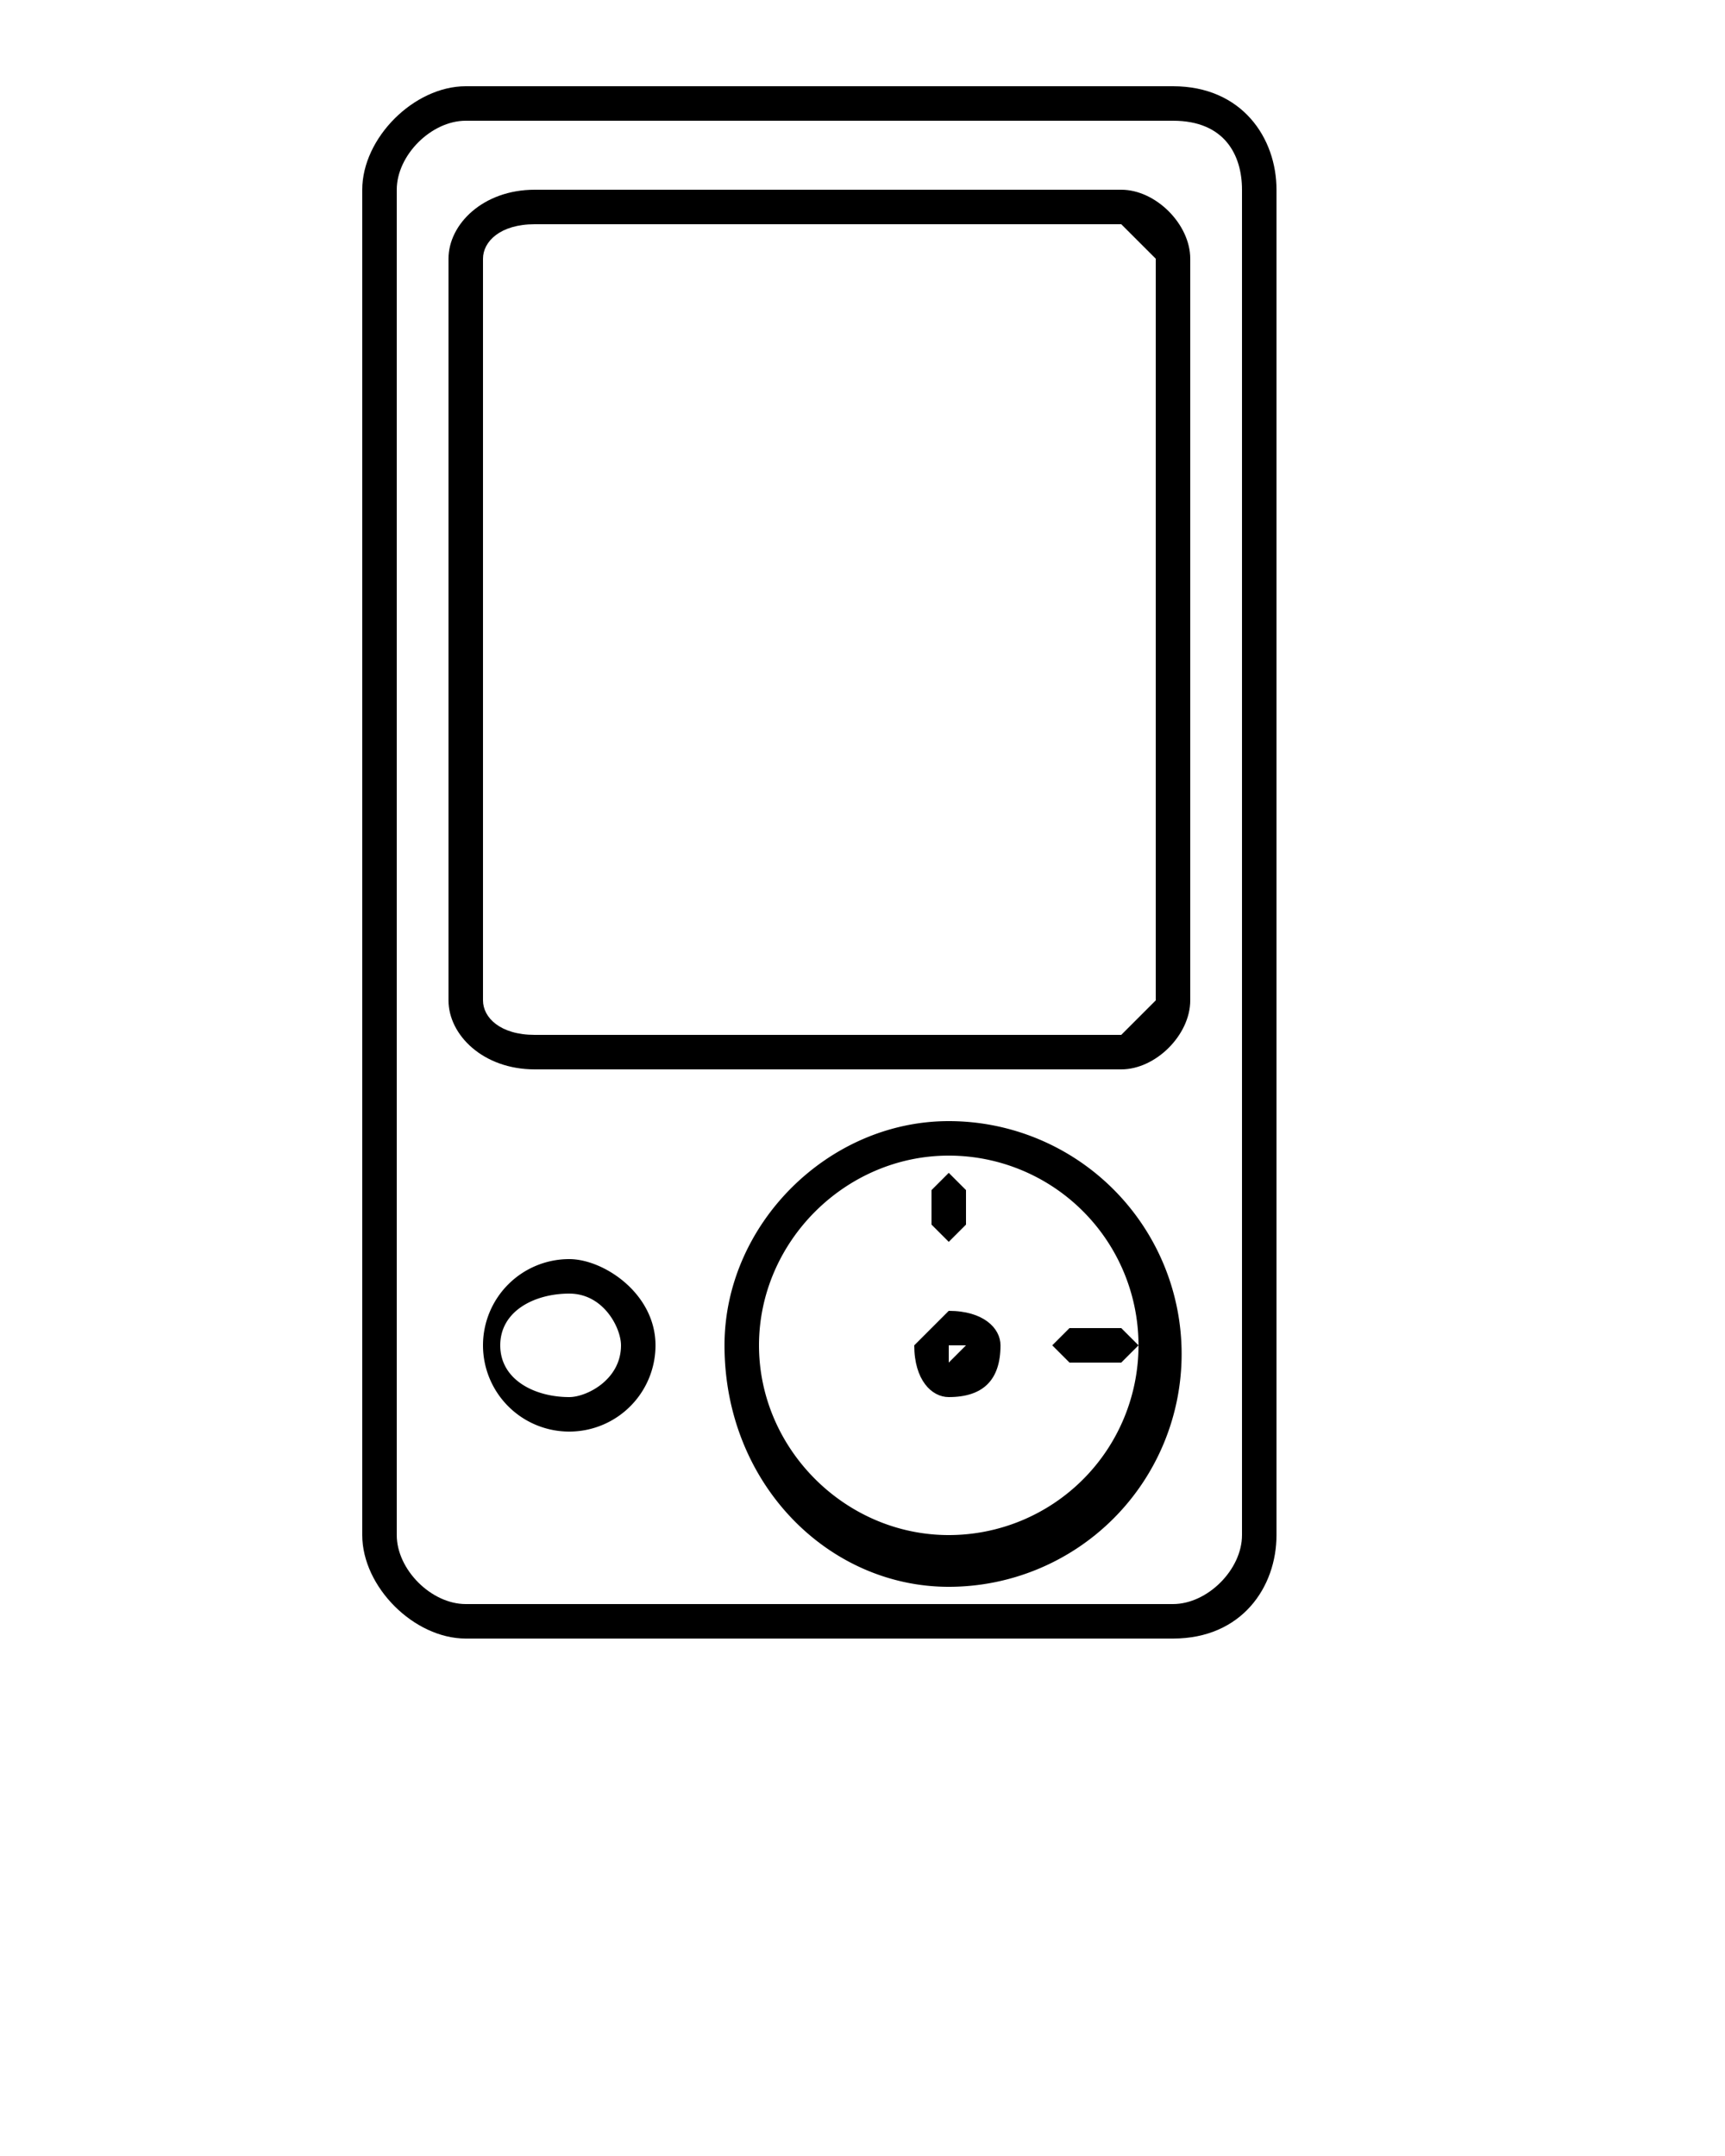 <svg xmlns="http://www.w3.org/2000/svg" viewBox="0 0 100 125">
	<path fill="currentColor" d="M68 5H27c-3 0-6 3-6 6v78c0 3 3 6 6 6h41c4 0 6-3 6-6V11c0-3-2-6-6-6zm4 84c0 2-2 4-4 4H27c-2 0-4-2-4-4V11c0-2 2-4 4-4h41c3 0 4 2 4 4v78z"/>
	<path fill="currentColor" d="M33 73a5 5 0 105 5c0-3-3-5-5-5zm0 8c-2 0-4-1-4-3s2-3 4-3 3 2 3 3c0 2-2 3-3 3zM55 65c-7 0-13 6-13 13 0 8 6 14 13 14a13 13 0 100-27zm0 24c-6 0-11-5-11-11s5-11 11-11a11 11 0 110 22z"/>
	<path fill="currentColor" d="M55 72l1-1v-2l-1-1-1 1v2l1 1zM61 78l1 1h3l1-1-1-1h-3l-1 1zM55 76l-2 2c0 2 1 3 2 3 2 0 3-1 3-3 0-1-1-2-3-2zm0 3v-1h1l-1 1zM65 11H31c-3 0-5 2-5 4v43c0 2 2 4 5 4h34c2 0 4-2 4-4V15c0-2-2-4-4-4zm2 47l-2 2H31c-2 0-3-1-3-2V15c0-1 1-2 3-2h34l2 2v43z"/>
</svg>